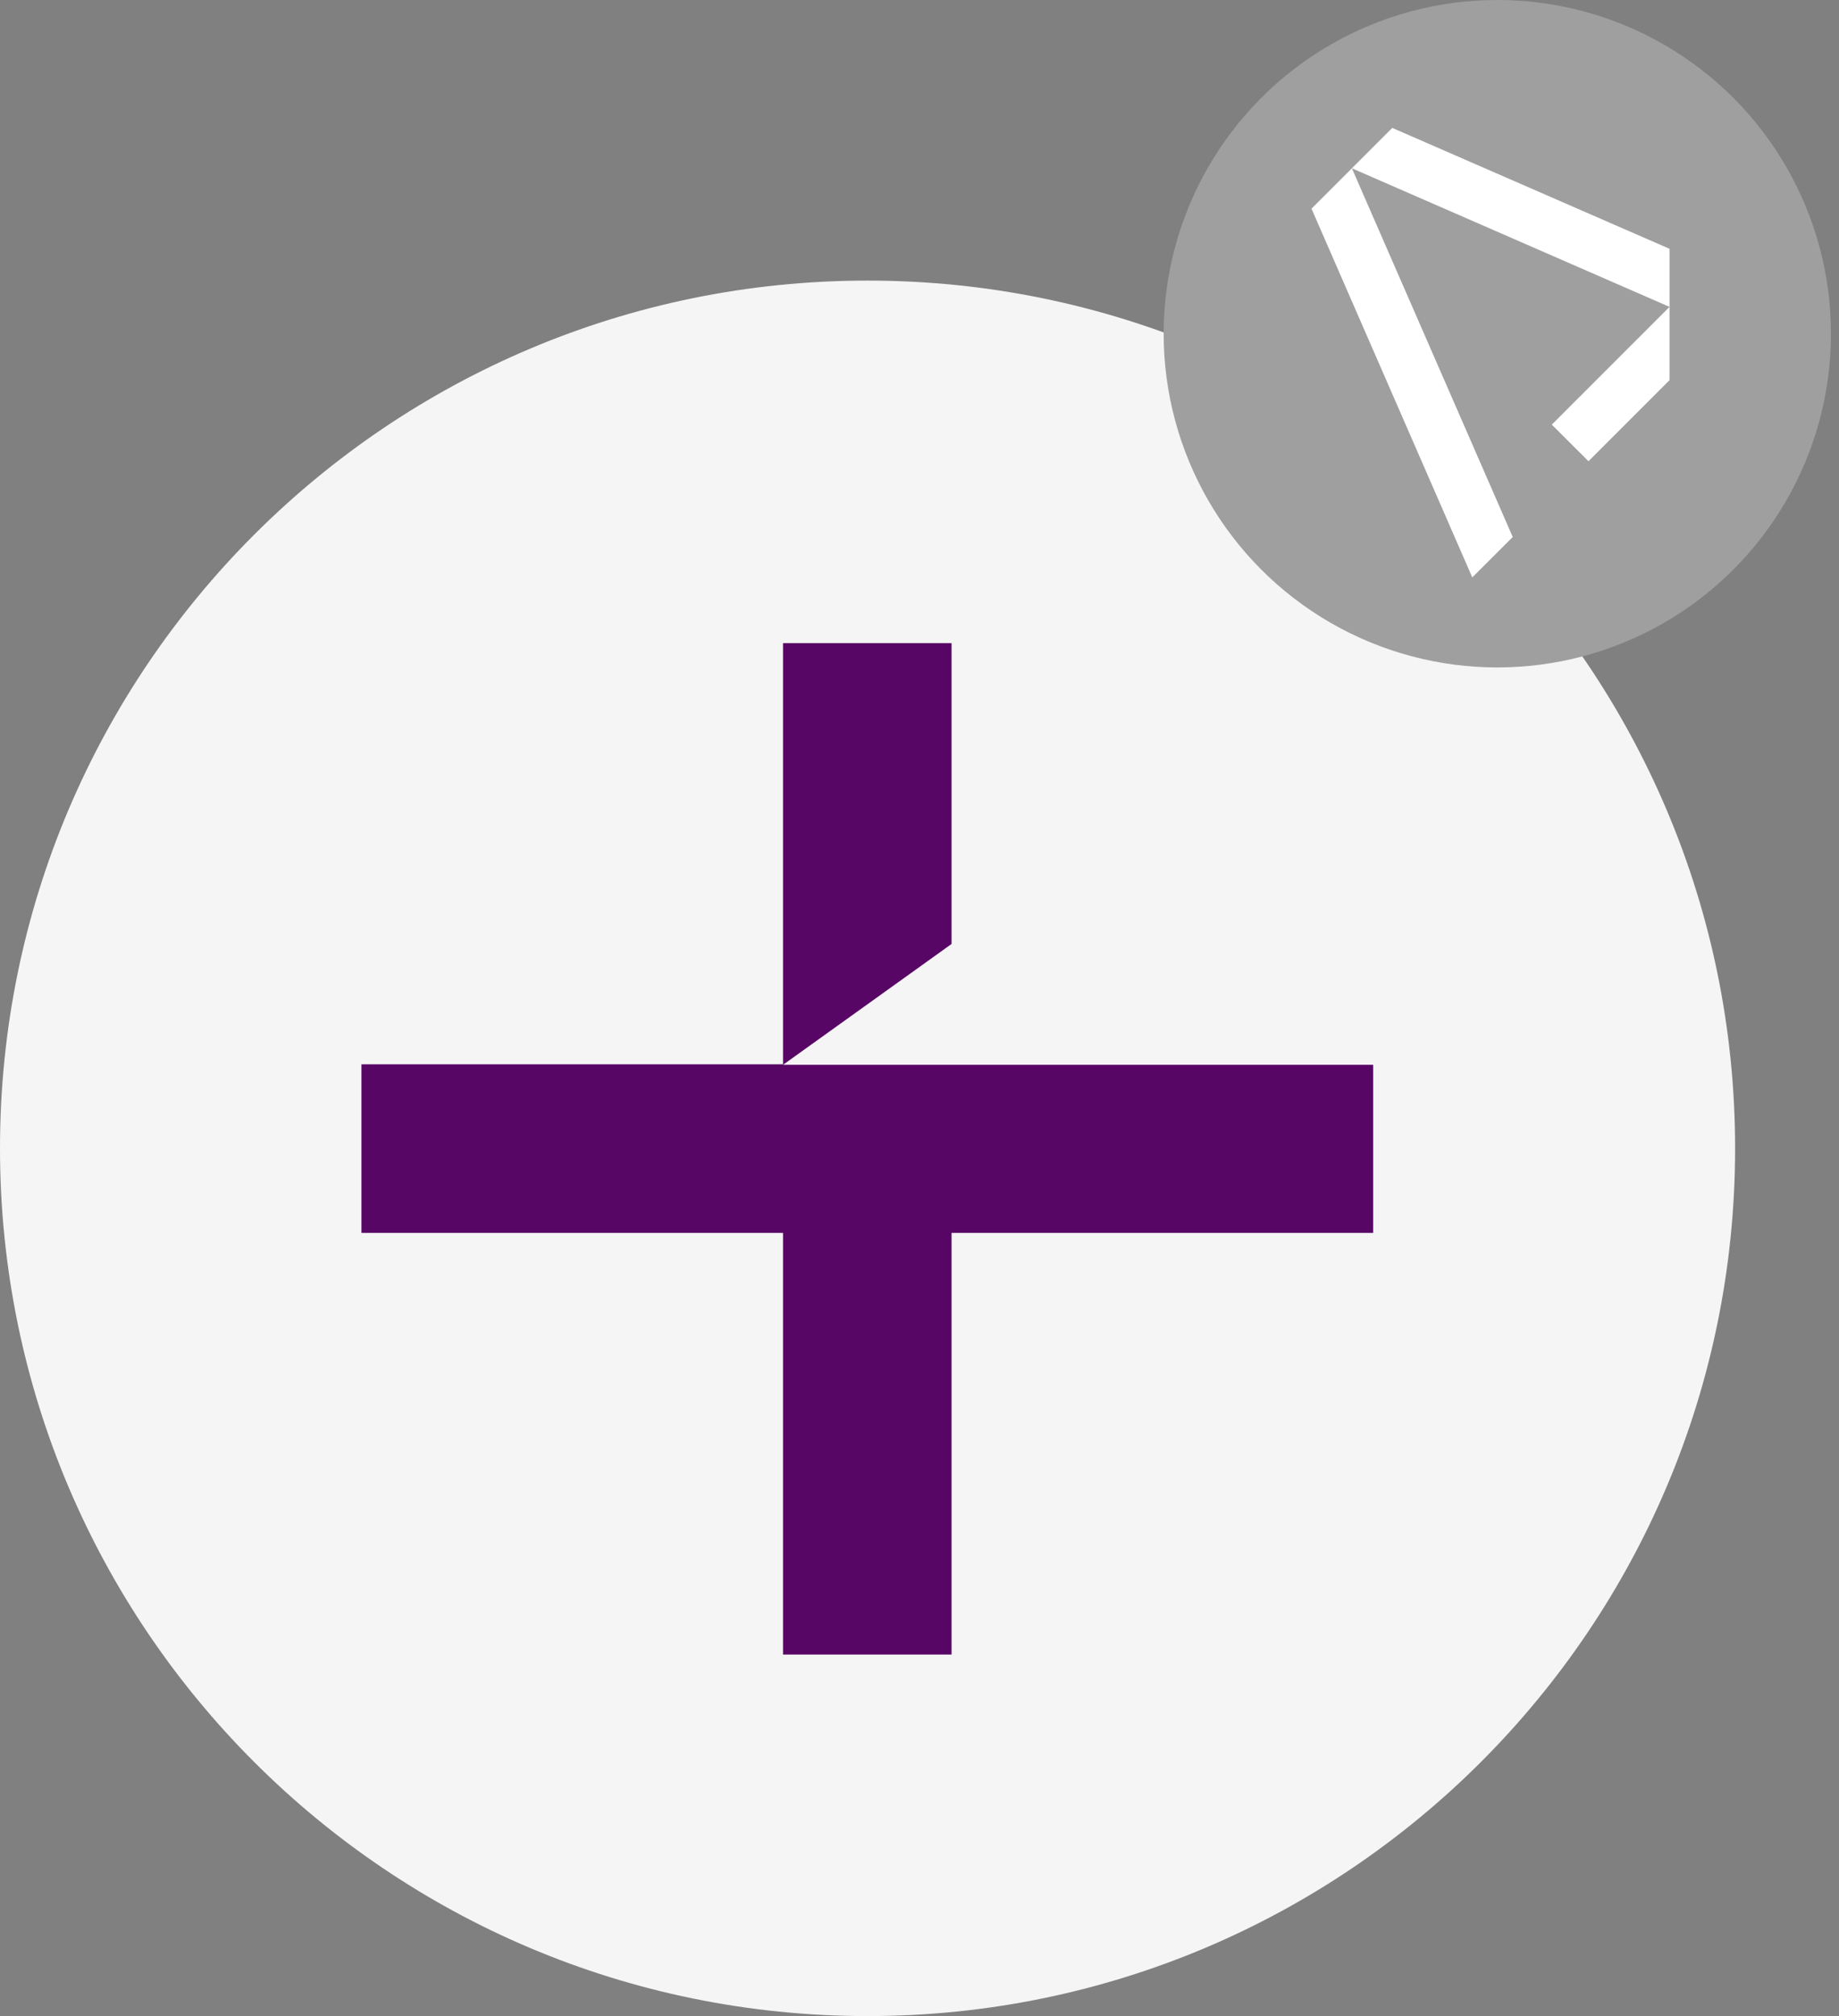 <svg width="177" height="194" viewBox="0 0 177 194" fill="none" xmlns="http://www.w3.org/2000/svg">
<rect x="0" y="0" width="177" height="194" fill="#808080" stroke="none"/>
<circle cx="83.5" cy="110.5" r="74.5" fill="#580666"/>
<path d="M83.5 27C37.383 27 0 64.383 0 110.5C0 156.617 37.383 194 83.5 194C129.617 194 167 156.617 167 110.5C167 64.383 129.617 27 83.5 27ZM132.163 118.635H91.585V159.212H75.365V118.635H34.788V102.415H75.365V61.887H91.585V90.835L75.365 102.464H132.163V118.685V118.635Z" fill="#F5F5F5"/>
<circle cx="144.113" cy="32.113" r="32.113" fill="#9F9F9F"/>
<path d="M141.704 55.561L145.598 51.674L130.116 16.194L126.229 20.081L141.704 55.561Z" fill="white"/>
<path d="M149.358 40.86L152.888 44.383L160.688 36.582V29.53L149.358 40.86Z" fill="white"/>
<path d="M160.689 23.941L134.002 12.307L130.115 16.194L160.689 29.53V23.941Z" fill="white"/>
</svg>
